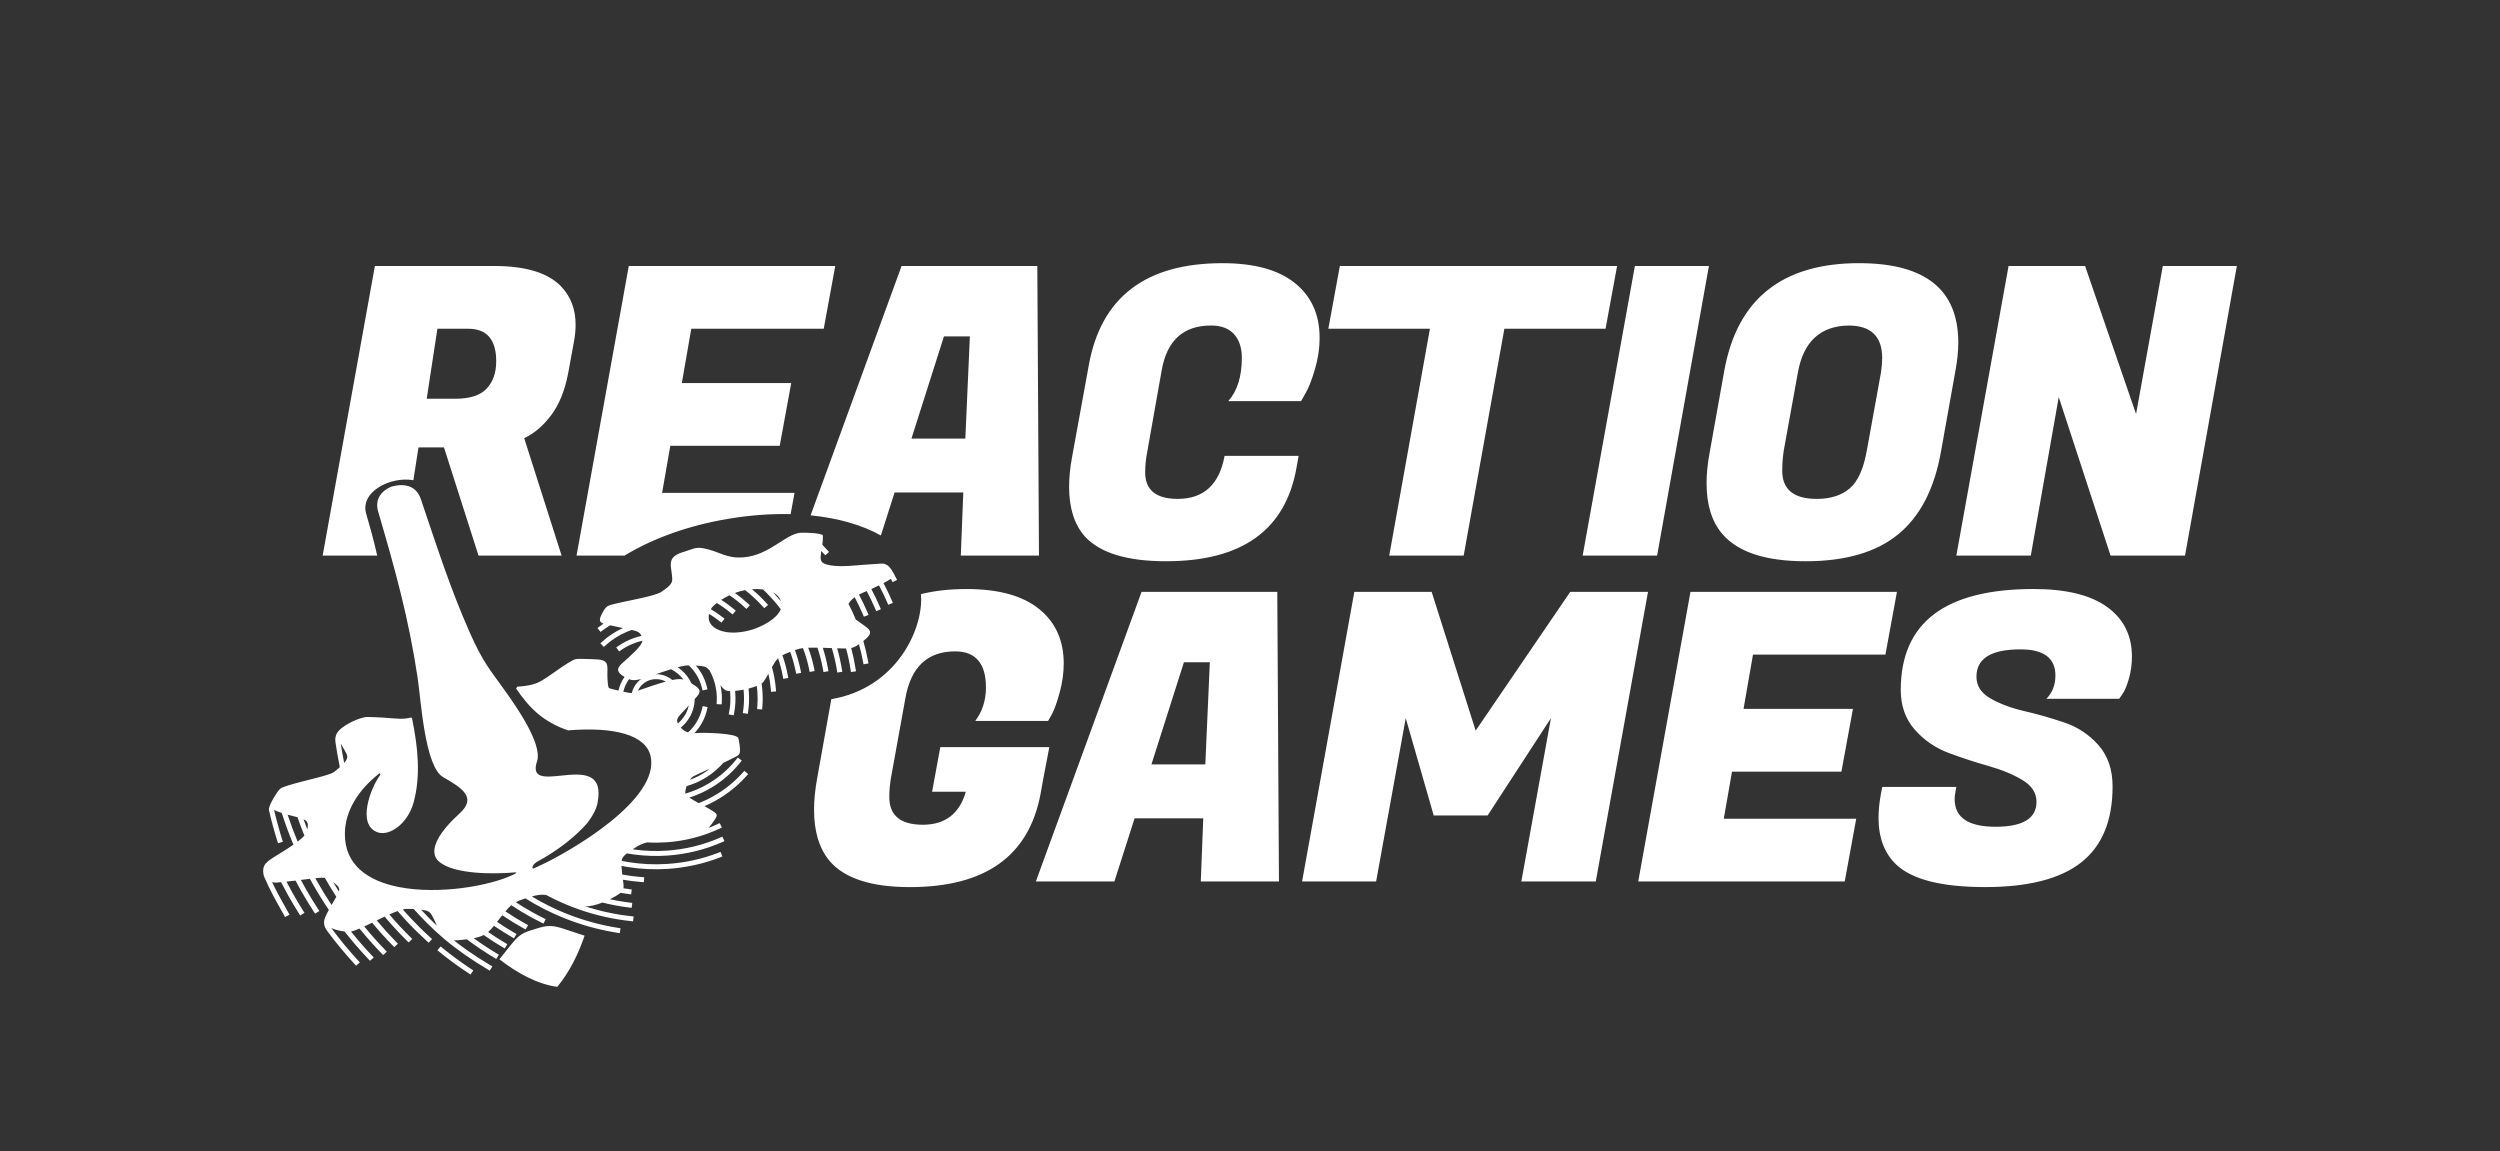 <?xml version="1.0" encoding="UTF-8"?> <svg xmlns="http://www.w3.org/2000/svg" width="152" height="70" viewBox="0 0 152 70" fill="none"><rect x="0" y="0" width="152" height="70" fill="#333333" stroke="none"/> <path fill-rule="evenodd" clip-rule="evenodd" d="M30.046 16.172C31.946 16.172 33.297 16.579 34.097 17.395C34.697 18.014 34.997 18.797 34.997 19.743C34.997 20.069 34.964 20.412 34.897 20.77L34.547 22.678C34.347 23.738 34.001 24.594 33.509 25.246C33.017 25.898 32.471 26.363 31.871 26.64L34.146 33.782H29.095L26.994 27.203H25.443L25.133 29.197C23.738 28.951 21.883 29.901 22.261 31.227C22.419 31.785 22.696 32.699 22.935 33.782H19.617L22.793 16.172H30.045H30.046ZM35.544 56.888C35.169 57.985 34.633 59.095 33.882 60C32.665 59.841 31.414 59.144 30.363 58.322C30.532 58.129 30.714 57.882 30.972 57.56C31.412 57.013 31.608 56.767 32.298 56.555C33.087 56.313 33.37 56.186 34.178 56.439C34.625 56.58 35.088 56.751 35.544 56.888H35.544ZM24.988 43.624C24.518 43.752 24.176 43.695 23.244 43.627C22.938 43.605 22.655 43.605 22.349 43.593C21.925 43.578 20.74 44.108 20.478 44.595C20.396 44.747 20.367 44.917 20.395 45.12C20.423 45.327 20.451 45.512 20.499 45.78C20.539 46.005 20.589 46.274 20.66 46.642C20.602 46.693 20.548 46.738 20.504 46.778C20.264 46.995 20.218 46.998 19.915 47.105C19.358 47.3 17.267 47.739 17.028 47.96C16.86 48.116 16.299 48.999 16.352 49.249C16.412 49.525 16.49 49.835 16.569 50.13C16.678 50.534 16.79 50.908 16.858 51.125L16.904 51.269L17.199 51.18L17.153 51.035C17.083 50.817 16.974 50.446 16.867 50.053C16.793 49.782 16.722 49.499 16.666 49.245C16.713 49.27 16.765 49.292 16.82 49.316C16.915 49.355 17.021 49.393 17.131 49.428C17.339 50.084 17.577 50.727 17.842 51.355C17.301 51.731 16.656 52.096 16.421 52.267C16.219 52.413 16.054 52.562 16.011 52.814C15.977 53.012 16.031 53.233 16.064 53.311C16.422 54.136 16.74 54.699 17.032 55.218C17.108 55.352 17.182 55.484 17.258 55.622L17.33 55.755L17.602 55.613L17.529 55.48C17.457 55.349 17.38 55.212 17.302 55.073C17.067 54.657 16.817 54.211 16.545 53.632C16.698 53.69 16.885 53.652 17.088 53.634C17.227 53.905 17.37 54.172 17.518 54.436C17.726 54.807 17.944 55.173 18.17 55.533L18.251 55.661L18.513 55.503L18.432 55.375C18.209 55.021 17.994 54.659 17.788 54.291C17.66 54.063 17.537 53.833 17.416 53.602C17.599 53.583 17.782 53.562 17.965 53.539C18.083 53.761 18.204 53.981 18.328 54.199C18.564 54.613 18.813 55.022 19.075 55.424L19.157 55.551L19.416 55.39L19.334 55.263C19.078 54.869 18.831 54.466 18.596 54.052C18.492 53.869 18.39 53.685 18.291 53.499C18.476 53.475 18.659 53.453 18.843 53.432C18.897 53.531 18.952 53.63 19.007 53.729C19.315 54.273 19.644 54.805 19.993 55.321C19.911 55.473 19.833 55.626 19.769 55.778C19.701 55.937 19.679 56.113 19.727 56.281C19.763 56.409 19.829 56.513 19.882 56.585C20.139 56.933 20.408 57.277 20.688 57.617C20.966 57.954 21.253 58.282 21.547 58.603L21.65 58.715L21.878 58.514L21.775 58.402C21.484 58.085 21.2 57.76 20.927 57.429C20.66 57.105 20.399 56.771 20.144 56.426C20.391 56.54 20.703 56.605 20.949 56.633C21.404 57.214 21.885 57.772 22.392 58.307L22.496 58.417L22.722 58.213L22.618 58.103C22.173 57.633 21.747 57.144 21.343 56.638C21.479 56.609 21.656 56.545 21.858 56.459C22.28 56.978 22.725 57.478 23.19 57.958L23.296 58.067L23.519 57.86L23.413 57.751C22.971 57.295 22.548 56.821 22.147 56.329C22.299 56.259 22.46 56.18 22.625 56.1C23.019 56.576 23.433 57.036 23.865 57.477L23.972 57.586L24.194 57.377L24.087 57.269C23.676 56.849 23.282 56.413 22.907 55.961C23.066 55.883 23.226 55.804 23.383 55.73C23.812 56.239 24.264 56.727 24.738 57.194L24.847 57.3L25.065 57.089L24.956 56.982C24.508 56.54 24.078 56.078 23.671 55.598C23.848 55.518 24.017 55.447 24.172 55.392C24.351 55.599 24.533 55.803 24.72 56.003C25.112 56.423 25.523 56.827 25.95 57.214L26.063 57.316L26.272 57.096L26.159 56.994C25.738 56.614 25.334 56.215 24.947 55.801C24.792 55.635 24.64 55.466 24.49 55.295C24.564 55.277 24.633 55.266 24.693 55.263C24.831 55.255 24.992 55.26 25.155 55.271C25.394 55.536 25.637 55.795 25.887 56.047C26.234 56.398 26.595 56.736 26.972 57.056C27.387 57.408 27.821 57.738 28.268 58.051C28.713 58.362 29.174 58.656 29.645 58.937L29.776 59.015L29.935 58.759L29.804 58.681C29.343 58.405 28.889 58.115 28.447 57.807C28.16 57.606 27.878 57.398 27.603 57.18C27.814 57.17 28.092 57.146 28.37 57.112L28.384 57.11C28.924 57.516 29.487 57.895 30.07 58.243L30.172 58.304L30.331 58.048L30.229 57.987C29.738 57.694 29.263 57.38 28.803 57.044C29.056 56.994 29.247 56.932 29.408 56.848C29.781 57.109 30.163 57.355 30.554 57.586L30.685 57.664L30.845 57.407L30.713 57.329C30.36 57.119 30.014 56.898 29.677 56.667C29.797 56.565 29.908 56.441 30.032 56.289C30.384 56.529 30.745 56.757 31.115 56.971L31.247 57.048L31.405 56.79L31.272 56.713C30.914 56.505 30.563 56.284 30.22 56.05C30.312 55.934 30.413 55.803 30.529 55.658L30.538 55.647C30.555 55.658 30.572 55.67 30.589 55.681C30.997 55.957 31.418 56.214 31.851 56.453C31.887 56.473 31.924 56.493 31.96 56.512L32.108 56.249C32.069 56.228 32.03 56.206 31.991 56.185C31.57 55.952 31.16 55.701 30.763 55.434L30.729 55.411C30.854 55.262 30.965 55.14 31.089 55.037C31.269 55.159 31.453 55.276 31.638 55.39C32.06 55.648 32.496 55.887 32.944 56.106C32.977 56.123 33.01 56.138 33.043 56.154L33.179 55.884C33.15 55.87 33.12 55.856 33.092 55.842C32.65 55.627 32.22 55.39 31.802 55.134C31.652 55.043 31.505 54.949 31.359 54.853C31.495 54.779 31.654 54.714 31.855 54.652C31.887 54.642 31.917 54.632 31.947 54.624C32.682 55.084 33.461 55.483 34.275 55.811C35.309 56.228 36.4 56.534 37.531 56.712L37.682 56.735L37.73 56.438L37.578 56.414C36.472 56.24 35.404 55.942 34.392 55.533C33.676 55.244 32.987 54.9 32.333 54.506C32.647 54.416 32.889 54.373 33.202 54.413C33.836 54.753 34.499 55.046 35.186 55.288C36.19 55.641 37.246 55.884 38.337 56.002L38.489 56.019L38.523 55.72L38.37 55.704C37.406 55.599 36.469 55.395 35.572 55.101C35.859 55.122 36.249 55.022 36.627 54.875C37.158 55.009 37.701 55.11 38.253 55.178L38.406 55.196L38.443 54.897L38.29 54.879C37.882 54.829 37.481 54.76 37.085 54.674C37.332 54.552 37.549 54.422 37.696 54.312C37.709 54.302 37.721 54.293 37.732 54.283C37.893 54.312 38.055 54.337 38.218 54.358L38.371 54.378L38.411 54.081L38.259 54.06C38.14 54.045 38.022 54.027 37.904 54.008C37.928 53.879 37.907 53.718 37.874 53.487C38.242 53.55 38.614 53.597 38.991 53.626L39.145 53.638L39.169 53.337L39.015 53.326C38.616 53.295 38.222 53.245 37.835 53.173C37.832 53.145 37.829 53.116 37.825 53.085C37.807 52.909 37.791 52.766 37.784 52.646C37.911 52.671 38.039 52.694 38.167 52.715C38.959 52.842 39.778 52.882 40.612 52.827C41.162 52.79 41.701 52.713 42.224 52.598C42.759 52.48 43.277 52.324 43.776 52.132L43.92 52.077L43.808 51.797L43.664 51.852C43.179 52.038 42.676 52.19 42.158 52.304C41.651 52.415 41.128 52.49 40.592 52.526C39.781 52.58 38.986 52.541 38.218 52.418C38.075 52.395 37.933 52.369 37.792 52.34C37.822 52.157 37.913 52.041 38.116 51.885C38.263 51.911 38.41 51.934 38.558 51.954C39.209 52.041 39.878 52.065 40.557 52.02C41.145 51.98 41.718 51.891 42.27 51.756C42.837 51.617 43.383 51.431 43.905 51.202L44.045 51.141L43.92 50.866L43.779 50.928C43.275 51.149 42.747 51.33 42.198 51.464C41.662 51.594 41.107 51.681 40.537 51.719C39.876 51.764 39.228 51.74 38.6 51.656C38.556 51.651 38.512 51.644 38.468 51.637L38.512 51.608C38.839 51.386 39.088 51.277 39.342 51.217C39.723 51.24 40.111 51.239 40.502 51.213C41.075 51.175 41.631 51.084 42.169 50.946C42.719 50.805 43.248 50.615 43.751 50.38L43.889 50.315L43.757 50.044L43.619 50.109C43.444 50.191 43.265 50.267 43.083 50.337C43.162 50.244 43.24 50.145 43.31 50.047C43.701 49.507 43.681 49.518 43.101 49.168C43.012 49.114 42.922 49.064 42.831 49.014C42.932 48.97 43.033 48.925 43.132 48.877C43.997 48.458 44.761 47.877 45.387 47.178L45.488 47.065L45.257 46.867L45.156 46.98C44.556 47.65 43.824 48.206 42.996 48.607C42.829 48.687 42.659 48.762 42.485 48.83C42.286 48.724 42.092 48.616 41.913 48.493C42.267 48.379 42.608 48.237 42.931 48.068C43.742 47.646 44.447 47.062 45.005 46.362L45.099 46.243L44.857 46.058L44.763 46.177C44.232 46.844 43.561 47.401 42.788 47.803C42.433 47.987 42.058 48.139 41.665 48.253C41.658 48.12 41.689 47.956 41.746 47.794C42.054 47.705 42.346 47.589 42.62 47.446C43.136 47.177 43.59 46.817 43.983 46.375C44.212 46.272 44.415 46.176 44.567 46.094C44.778 45.98 44.98 45.935 44.989 45.681C44.999 45.414 44.948 45.125 44.892 44.885C44.818 44.57 42.739 44.533 42.369 44.57C42.318 44.575 42.268 44.578 42.218 44.579C42.596 44.179 42.867 43.684 42.989 43.138L43.022 42.991L42.722 42.928L42.689 43.074C42.562 43.64 42.259 44.146 41.835 44.53C41.666 44.479 41.517 44.387 41.401 44.246L41.393 44.235C41.488 44.157 41.578 44.072 41.66 43.98C42.014 43.582 42.23 43.065 42.237 42.506C42.286 42.451 42.332 42.398 42.376 42.348C42.653 42.027 42.584 41.867 42.04 41.55C41.9 41.239 41.691 40.965 41.434 40.746C41.361 40.683 41.283 40.624 41.202 40.571C41.366 40.527 41.519 40.492 41.654 40.469C41.709 40.46 41.785 40.455 41.875 40.453C42.265 40.819 42.552 41.294 42.68 41.834L42.715 41.981L43.015 41.912L42.98 41.765C42.863 41.274 42.628 40.831 42.307 40.463C42.531 40.478 42.746 40.505 42.857 40.54C42.947 40.569 43.04 40.646 43.135 40.749C43.382 41.192 43.537 41.692 43.574 42.227C43.579 42.303 43.582 42.376 43.583 42.444C43.584 42.514 43.582 42.587 43.578 42.662L43.57 42.812L43.878 42.827L43.886 42.677C43.889 42.601 43.891 42.523 43.891 42.441C43.89 42.359 43.887 42.282 43.882 42.207C43.869 42.021 43.843 41.84 43.804 41.662C43.937 41.834 44.065 41.965 44.182 41.995C44.233 42.009 44.302 42.016 44.385 42.018C44.39 42.069 44.395 42.12 44.399 42.172C44.412 42.364 44.413 42.551 44.403 42.733C44.392 42.92 44.368 43.105 44.334 43.287L44.306 43.435L44.608 43.49L44.636 43.342C44.673 43.149 44.697 42.951 44.709 42.75C44.721 42.551 44.72 42.35 44.706 42.152C44.703 42.103 44.699 42.054 44.694 42.006C44.852 41.992 45.029 41.967 45.208 41.932C45.214 41.994 45.22 42.056 45.224 42.117C45.236 42.304 45.239 42.486 45.233 42.664C45.227 42.847 45.21 43.029 45.184 43.208L45.163 43.357L45.467 43.398L45.488 43.249C45.516 43.061 45.533 42.869 45.54 42.675C45.547 42.482 45.544 42.289 45.531 42.097C45.526 42.019 45.519 41.943 45.51 41.866C45.691 41.82 45.864 41.766 46.013 41.706C46.029 41.824 46.04 41.943 46.049 42.062C46.06 42.215 46.064 42.366 46.064 42.513C46.063 42.664 46.056 42.814 46.044 42.963L46.032 43.113L46.339 43.136L46.351 42.986C46.364 42.831 46.371 42.673 46.372 42.514C46.373 42.356 46.368 42.198 46.357 42.041C46.346 41.877 46.328 41.717 46.304 41.557C46.357 41.52 46.399 41.482 46.426 41.444C46.535 41.292 46.63 41.128 46.719 40.964C46.789 41.272 46.84 41.589 46.867 41.912L46.879 42.062L47.185 42.038L47.173 41.888C47.135 41.431 47.054 40.987 46.934 40.561C47.048 40.353 47.166 40.164 47.308 40.023C47.43 40.379 47.527 40.747 47.596 41.126L47.623 41.274L47.926 41.222L47.899 41.074C47.822 40.649 47.711 40.236 47.568 39.838C47.71 39.77 47.875 39.698 48.044 39.632C48.184 40.017 48.297 40.413 48.379 40.82L48.408 40.967L48.71 40.909L48.68 40.762C48.594 40.335 48.477 39.923 48.332 39.526C48.422 39.495 48.508 39.468 48.589 39.445C48.652 39.428 48.73 39.414 48.819 39.404C48.984 39.831 49.111 40.267 49.198 40.706L49.227 40.854L49.529 40.797L49.501 40.649C49.416 40.222 49.294 39.798 49.139 39.381C49.312 39.374 49.505 39.374 49.702 39.377C49.844 39.81 49.958 40.255 50.04 40.712L50.067 40.861L50.37 40.809L50.343 40.661C50.265 40.225 50.159 39.798 50.027 39.385C50.216 39.39 50.403 39.397 50.576 39.404C50.706 39.839 50.809 40.285 50.884 40.742L50.908 40.891L51.212 40.844L51.187 40.695C51.116 40.259 51.019 39.833 50.899 39.416C51.013 39.42 51.114 39.423 51.198 39.425C51.289 39.426 51.369 39.426 51.441 39.426C51.556 39.845 51.648 40.273 51.715 40.71L51.737 40.859L52.042 40.816L52.02 40.666C51.953 40.235 51.863 39.812 51.752 39.398C51.904 39.366 52.036 39.301 52.225 39.167C52.324 39.519 52.407 39.877 52.474 40.241L52.501 40.389L52.804 40.336L52.776 40.188C52.7 39.775 52.604 39.369 52.489 38.971C52.896 38.654 53.063 38.429 52.707 38.153C52.504 37.997 52.253 37.831 52.031 37.666C51.897 37.342 51.75 37.025 51.59 36.714C51.628 36.647 51.672 36.585 51.722 36.528C51.792 36.447 51.874 36.376 51.964 36.312C52.146 36.652 52.313 37.001 52.465 37.359L52.524 37.498L52.808 37.383L52.749 37.244C52.591 36.871 52.416 36.508 52.225 36.153C52.375 36.074 52.535 36.004 52.695 35.936L52.698 35.941C52.885 36.29 53.057 36.649 53.215 37.018L53.274 37.157L53.558 37.041L53.499 36.903C53.34 36.532 53.166 36.169 52.977 35.814C53.018 35.795 53.059 35.776 53.099 35.757C53.213 35.702 53.329 35.646 53.442 35.59C53.466 35.633 53.489 35.678 53.512 35.722C53.667 36.022 53.812 36.326 53.946 36.634L54.006 36.772L54.288 36.656L54.228 36.517C54.09 36.198 53.942 35.888 53.785 35.587C53.762 35.542 53.738 35.497 53.715 35.452C53.895 35.357 54.053 35.268 54.164 35.195C54.177 35.218 54.188 35.241 54.2 35.262L54.27 35.395L54.542 35.258C54.407 35 54.264 34.683 54.071 34.469C53.944 34.339 53.778 34.253 53.594 34.265C53.202 34.292 52.81 34.319 52.418 34.345C52.094 34.367 51.137 34.485 50.495 34.374C49.888 34.27 49.844 34.104 49.926 33.577C49.93 33.552 49.934 33.529 49.938 33.504L50.028 33.6L50.179 33.762L50.406 33.559L50.255 33.398C50.17 33.306 50.084 33.213 49.997 33.122C50.022 32.939 50.037 32.758 50.031 32.544C49.868 32.401 48.929 32.375 48.686 32.391C47.76 32.452 46.812 33.746 45.222 33.885C44.136 33.979 43.736 33.513 42.757 33.334C42.283 33.248 42.081 33.396 41.64 33.531C41.165 33.675 40.758 33.833 40.782 34.377C40.793 34.603 40.864 34.905 40.872 35.187C40.879 35.439 40.787 35.592 40.223 35.979C39.797 36.271 37.929 36.55 37.149 36.774C36.861 36.857 36.796 36.966 36.658 37.209C36.401 37.661 36.415 37.818 36.692 37.919C36.609 37.975 36.528 38.033 36.448 38.093L36.327 38.184L36.514 38.422L36.635 38.331C36.783 38.219 36.937 38.115 37.097 38.019L37.876 38.186C37.41 38.396 36.987 38.676 36.617 39.011L36.504 39.112L36.713 39.333L36.826 39.231C37.198 38.894 37.629 38.617 38.104 38.417C38.204 38.374 38.306 38.336 38.41 38.301H38.411C38.724 38.372 38.907 38.432 38.999 38.663C38.849 38.697 38.701 38.738 38.557 38.788C38.211 38.908 37.887 39.074 37.593 39.276L37.467 39.362L37.643 39.607L37.769 39.521C38.04 39.335 38.339 39.182 38.658 39.072C38.789 39.027 38.922 38.989 39.059 38.957C39.032 39.285 38.287 39.908 37.794 40.358C37.449 40.672 37.53 40.912 37.974 41.156C37.8 41.398 37.673 41.674 37.605 41.97L37.601 41.987C37.32 41.923 37.066 41.86 37.043 41.845C36.984 41.806 36.959 41.686 36.933 41.255C36.891 40.566 37.121 40.151 36.339 40.095C36.042 40.074 35.745 40.067 35.442 40.063C35.046 40.059 35.016 40.031 34.665 40.234C34.066 40.58 33.465 41.078 32.889 41.409C32.457 41.658 31.946 41.716 31.444 41.752L31.381 41.863C32.219 43.111 33.094 43.91 34.534 44.406C37.35 44.176 39.253 44.681 39.553 45.961C40.168 48.584 34.688 51.779 32.757 52.66C32.639 52.714 32.519 52.767 32.398 52.821C32.336 52.697 32.409 52.563 32.617 52.417C34.01 51.66 35.007 50.833 35.691 50.061C36.024 49.631 36.256 49.203 36.33 48.819C36.706 46.89 35.31 47.034 34.113 47.158C33.135 47.259 32.291 47.346 32.655 46.277C32.991 45.205 31.32 42.856 30.626 41.888C29.789 40.719 29.352 40.24 28.565 38.465C27.38 35.794 26.553 33.195 25.588 30.349C25.33 29.589 24.679 29.339 23.787 29.592C23.096 29.89 22.794 30.434 22.993 31.109C24.053 34.712 24.845 37.599 25.39 41.196C25.591 42.523 25.824 46.603 26.935 47.245C28.059 47.894 29.041 48.476 27.925 49.476C26.873 50.419 25.898 51.712 26.704 52.395C27.622 53.174 30.077 53.153 31.317 53.04C31.459 53.027 31.395 53.09 31.231 53.17C29.77 53.874 26.676 54.404 24.264 53.934C22.396 53.57 20.938 52.607 20.968 50.659C20.988 49.294 21.793 48.013 23.062 47.025C23.099 46.995 23.155 47.09 23.107 47.133C22.817 47.521 22.463 48.271 22.337 48.981C22.211 49.695 22.316 50.369 22.949 50.6C23.681 50.867 24.798 50.078 25.15 48.778C25.588 47.16 25.416 45.447 25.048 43.658L24.989 43.624H24.988ZM38.252 41.291C38.265 41.297 38.278 41.303 38.291 41.307C38.487 41.391 38.743 41.349 38.987 41.281C38.899 41.344 38.819 41.417 38.747 41.497C38.588 41.676 38.472 41.891 38.415 42.127L38.381 42.14C38.348 42.145 38.141 42.106 37.9 42.054L37.904 42.035C37.967 41.763 38.087 41.51 38.253 41.291H38.252ZM39.89 40.99C40.176 40.893 40.492 40.784 40.796 40.69C40.952 40.766 41.098 40.862 41.229 40.974C41.348 41.076 41.456 41.191 41.548 41.318C41.462 41.296 41.368 41.285 41.259 41.29C41.161 41.292 41.029 41.312 40.875 41.344C40.608 41.122 40.263 40.989 39.89 40.99ZM46.994 36.008C47.116 36.074 47.217 36.154 47.291 36.231C47.387 36.343 47.449 36.453 47.484 36.562C47.367 36.42 47.246 36.281 47.121 36.145C47.079 36.099 47.037 36.054 46.994 36.008ZM47.471 37.034C47.246 37.638 46.286 38.113 45.748 38.276C45.157 38.456 44.507 38.527 43.976 38.392C43.446 38.258 43.015 37.953 43.1 37.377C43.102 37.36 43.105 37.343 43.109 37.326C43.328 37.457 43.539 37.602 43.741 37.759L43.861 37.854L44.053 37.619L43.933 37.525C43.706 37.347 43.467 37.185 43.217 37.039C43.282 36.927 43.372 36.827 43.486 36.737C43.519 36.711 43.551 36.686 43.583 36.662C43.878 36.841 44.158 37.041 44.422 37.261L44.539 37.358L44.738 37.129L44.621 37.032C44.378 36.83 44.12 36.643 43.852 36.472C43.983 36.387 44.113 36.313 44.24 36.25C44.278 36.23 44.316 36.212 44.354 36.193C44.678 36.412 44.984 36.655 45.27 36.92L45.381 37.023L45.593 36.805L45.481 36.701C45.23 36.468 44.963 36.252 44.683 36.052C44.885 35.975 45.091 35.917 45.301 35.877C45.685 36.177 46.043 36.509 46.368 36.868L46.47 36.98L46.7 36.78L46.598 36.668C46.325 36.366 46.03 36.084 45.717 35.823C45.938 35.807 46.163 35.812 46.394 35.838C46.566 36.001 46.732 36.17 46.892 36.345C47.095 36.567 47.287 36.797 47.47 37.034H47.471ZM20.718 45.21C20.872 45.474 21.062 45.791 21.101 45.915C21.151 46.071 21.058 46.236 20.925 46.387C20.871 46.106 20.832 45.896 20.802 45.728C20.765 45.524 20.741 45.368 20.718 45.21V45.21ZM17.487 49.532C17.706 49.591 17.92 49.643 18.087 49.688C18.218 50.067 18.358 50.44 18.508 50.808C18.405 50.922 18.261 51.045 18.096 51.17C17.873 50.635 17.669 50.088 17.487 49.532ZM18.455 49.811C18.738 49.939 18.743 50.087 18.689 50.437C18.608 50.23 18.53 50.021 18.455 49.811ZM19.171 53.396C19.427 53.367 19.601 53.352 19.752 53.376C19.973 53.766 20.206 54.148 20.449 54.523C20.358 54.687 20.258 54.855 20.161 55.023C19.849 54.556 19.554 54.075 19.277 53.584C19.242 53.522 19.206 53.459 19.171 53.396ZM20.25 53.623C20.321 53.68 20.4 53.748 20.491 53.83C20.629 53.954 20.645 54.074 20.606 54.202C20.484 54.011 20.365 53.818 20.25 53.623ZM25.606 55.315C25.649 55.32 25.691 55.325 25.731 55.331C26.138 55.383 26.197 55.519 26.368 55.855C26.425 55.964 26.487 56.117 26.56 56.281C26.406 56.136 26.255 55.989 26.107 55.839C25.936 55.667 25.77 55.492 25.606 55.315ZM41.939 47.416C42.013 47.312 42.098 47.23 42.189 47.184C42.467 47.043 42.813 46.889 43.163 46.736C42.948 46.906 42.718 47.055 42.475 47.182C42.304 47.271 42.126 47.349 41.94 47.416L41.939 47.416ZM41.215 43.985C41.114 43.787 41.175 43.651 41.407 43.4C41.492 43.308 41.677 43.112 41.88 42.893C41.807 43.227 41.647 43.532 41.424 43.782C41.359 43.855 41.289 43.923 41.215 43.985H41.215ZM40.482 41.442C39.944 41.589 39.285 41.816 38.785 41.994C38.835 41.886 38.9 41.785 38.98 41.697C39.183 41.469 39.475 41.316 39.808 41.294C40.051 41.278 40.283 41.334 40.481 41.442L40.482 41.442ZM28.65 58.917L28.778 59.001L28.607 59.251L28.479 59.167C28.172 58.966 27.871 58.758 27.576 58.541C27.281 58.325 26.993 58.102 26.712 57.872L26.595 57.775L26.793 57.545L26.91 57.642C27.188 57.869 27.472 58.089 27.761 58.301C28.051 58.514 28.348 58.719 28.65 58.918V58.917ZM55.321 53.936C52.954 53.936 51.319 53.398 50.419 52.322C49.803 51.572 49.494 50.544 49.494 49.24C49.494 48.637 49.561 47.976 49.694 47.259L50.544 42.51C54.524 41.834 56.139 38.23 55.999 36.2C55.997 36.173 55.995 36.148 55.993 36.122C56.827 35.916 57.753 35.813 58.772 35.813C60.705 35.813 62.173 36.216 63.173 37.023C64.174 37.831 64.674 38.935 64.674 40.337C64.674 40.908 64.594 41.487 64.436 42.074C64.278 42.66 64.123 43.101 63.973 43.394L63.723 43.834H59.297C59.73 43.247 59.946 42.571 59.946 41.804C59.946 40.337 59.321 39.603 58.071 39.603C56.387 39.603 55.378 40.557 55.045 42.464L54.195 47.16C54.111 47.6 54.069 48.032 54.069 48.456C54.069 49.581 54.749 50.144 56.108 50.144C57.466 50.144 58.338 49.475 58.721 48.139H56.671L57.171 45.424H63.798L63.398 47.527L63.272 48.237C62.572 52.036 59.922 53.936 55.32 53.936H55.321ZM73.008 53.593L73.158 49.754H68.982L67.756 53.593H62.98L69.407 35.984H77.659L77.76 53.593H73.008ZM71.983 40.264L70.007 46.476H73.283L73.558 40.264H71.983ZM87.044 35.984L89.72 44.422L95.472 35.984H100.199L97.023 53.593H92.497L94.297 43.663L90.446 49.582H87.17L85.469 43.663L83.668 53.593H79.167L82.343 35.984H87.045H87.044ZM112.159 53.593H99.605L102.781 35.984H115.334L114.634 39.799H106.582L106.007 43.101H112.658L111.958 46.916H105.306L104.806 49.778H112.859L112.159 53.593V53.593ZM118.842 48.579C118.842 49.704 119.672 50.267 121.331 50.267C122.989 50.267 123.819 49.761 123.819 48.75C123.819 48.212 123.536 47.772 122.969 47.43C122.402 47.088 121.714 46.802 120.906 46.574C120.097 46.345 119.289 46.081 118.48 45.779C117.671 45.478 116.983 45.004 116.417 44.361C115.85 43.716 115.566 42.913 115.566 41.951C115.566 37.859 118.259 35.812 123.644 35.812C125.611 35.812 127.099 36.175 128.108 36.9C129.116 37.626 129.621 38.633 129.621 39.921C129.621 40.394 129.558 40.846 129.433 41.278C129.308 41.71 129.179 42.016 129.046 42.195L128.846 42.489H124.419C124.786 42.114 124.969 41.641 124.969 41.07C124.969 40.01 124.261 39.481 122.844 39.481C121.06 39.481 120.168 40.035 120.168 41.144C120.168 41.698 120.451 42.139 121.018 42.464C121.585 42.79 122.272 43.048 123.081 43.235C123.89 43.422 124.703 43.654 125.519 43.932C126.336 44.209 127.028 44.67 127.594 45.313C128.161 45.958 128.445 46.793 128.445 47.82C128.445 49.891 127.812 51.428 126.544 52.43C125.277 53.433 123.327 53.934 120.692 53.934C118.058 53.934 116.258 53.478 115.29 52.565C114.574 51.88 114.215 50.934 114.215 49.727C114.215 49.271 114.265 48.773 114.365 48.235L114.441 47.844H118.942L118.892 48.137C118.859 48.3 118.842 48.447 118.842 48.578V48.579ZM28.47 19.988H26.594L25.944 24.243H27.694C28.578 24.243 29.212 24.035 29.595 23.62C29.979 23.204 30.17 22.654 30.17 21.969C30.17 20.648 29.603 19.988 28.469 19.988H28.47ZM37.969 33.782H35.053L38.23 16.172H50.783L50.083 19.988H42.03L41.455 23.289H48.107L47.407 27.105H40.755L40.255 29.966H48.307L48.07 31.259C46.896 31.231 45.626 31.319 44.281 31.543C41.827 31.952 39.649 32.758 37.968 33.782L37.969 33.782ZM58.417 33.782L58.568 29.942H54.391L53.557 32.558C52.446 31.933 50.992 31.501 49.284 31.333L54.816 16.172H63.069L63.169 33.782H58.417ZM57.392 20.452L55.416 26.665H58.693L58.968 20.452H57.392ZM70.903 34.124C68.519 34.124 66.869 33.619 65.952 32.608C65.319 31.89 65.002 30.888 65.002 29.6C65.002 29.045 65.06 28.45 65.177 27.814L66.202 22.189C66.952 18.064 69.661 16.001 74.329 16.001C76.263 16.001 77.73 16.404 78.731 17.211C79.731 18.018 80.231 19.123 80.231 20.525C80.231 21.178 80.135 21.826 79.943 22.47C79.751 23.114 79.564 23.59 79.38 23.901L79.105 24.389H74.679C75.229 23.77 75.504 22.889 75.504 21.748C75.504 21.145 75.346 20.668 75.029 20.317C74.713 19.966 74.246 19.791 73.629 19.791C71.945 19.791 70.944 20.704 70.628 22.53L69.752 27.471C69.669 27.895 69.627 28.31 69.627 28.718C69.627 29.794 70.286 30.332 71.603 30.332C73.187 30.332 74.138 29.46 74.454 27.715H78.955L78.83 28.424C78.163 32.223 75.521 34.123 70.903 34.123L70.903 34.124ZM97.618 19.987H91.466L88.991 33.782H84.465L86.94 19.987H80.763L81.463 16.172H98.319L97.618 19.987ZM103.902 16.172L100.751 33.782H96.225L99.401 16.172H103.902ZM113.036 16.001C117.054 16.001 119.063 17.607 119.063 20.819C119.063 21.357 119.005 21.936 118.888 22.555L118.013 27.447C117.613 29.713 116.746 31.393 115.412 32.485C114.079 33.578 112.203 34.124 109.786 34.124C107.368 34.124 105.684 33.578 104.734 32.485C104.084 31.736 103.759 30.7 103.759 29.379C103.759 28.792 103.825 28.148 103.959 27.447L104.834 22.555C105.617 18.185 108.352 16 113.036 16V16.001ZM110.46 30.333C111.294 30.333 111.961 30.121 112.461 29.697C112.961 29.273 113.311 28.49 113.511 27.349L114.362 22.653C114.411 22.327 114.437 22.034 114.437 21.773C114.437 20.452 113.753 19.792 112.386 19.792C110.669 19.824 109.644 20.778 109.311 22.653L108.46 27.349C108.394 27.757 108.36 28.18 108.36 28.621C108.36 29.762 109.061 30.333 110.461 30.333L110.46 30.333ZM136 16.172L132.849 33.782H128.323L125.172 24.145L123.471 33.782H118.945L122.121 16.172H126.772L129.873 25.172L131.499 16.172H136Z" fill="white"></path> </svg> 